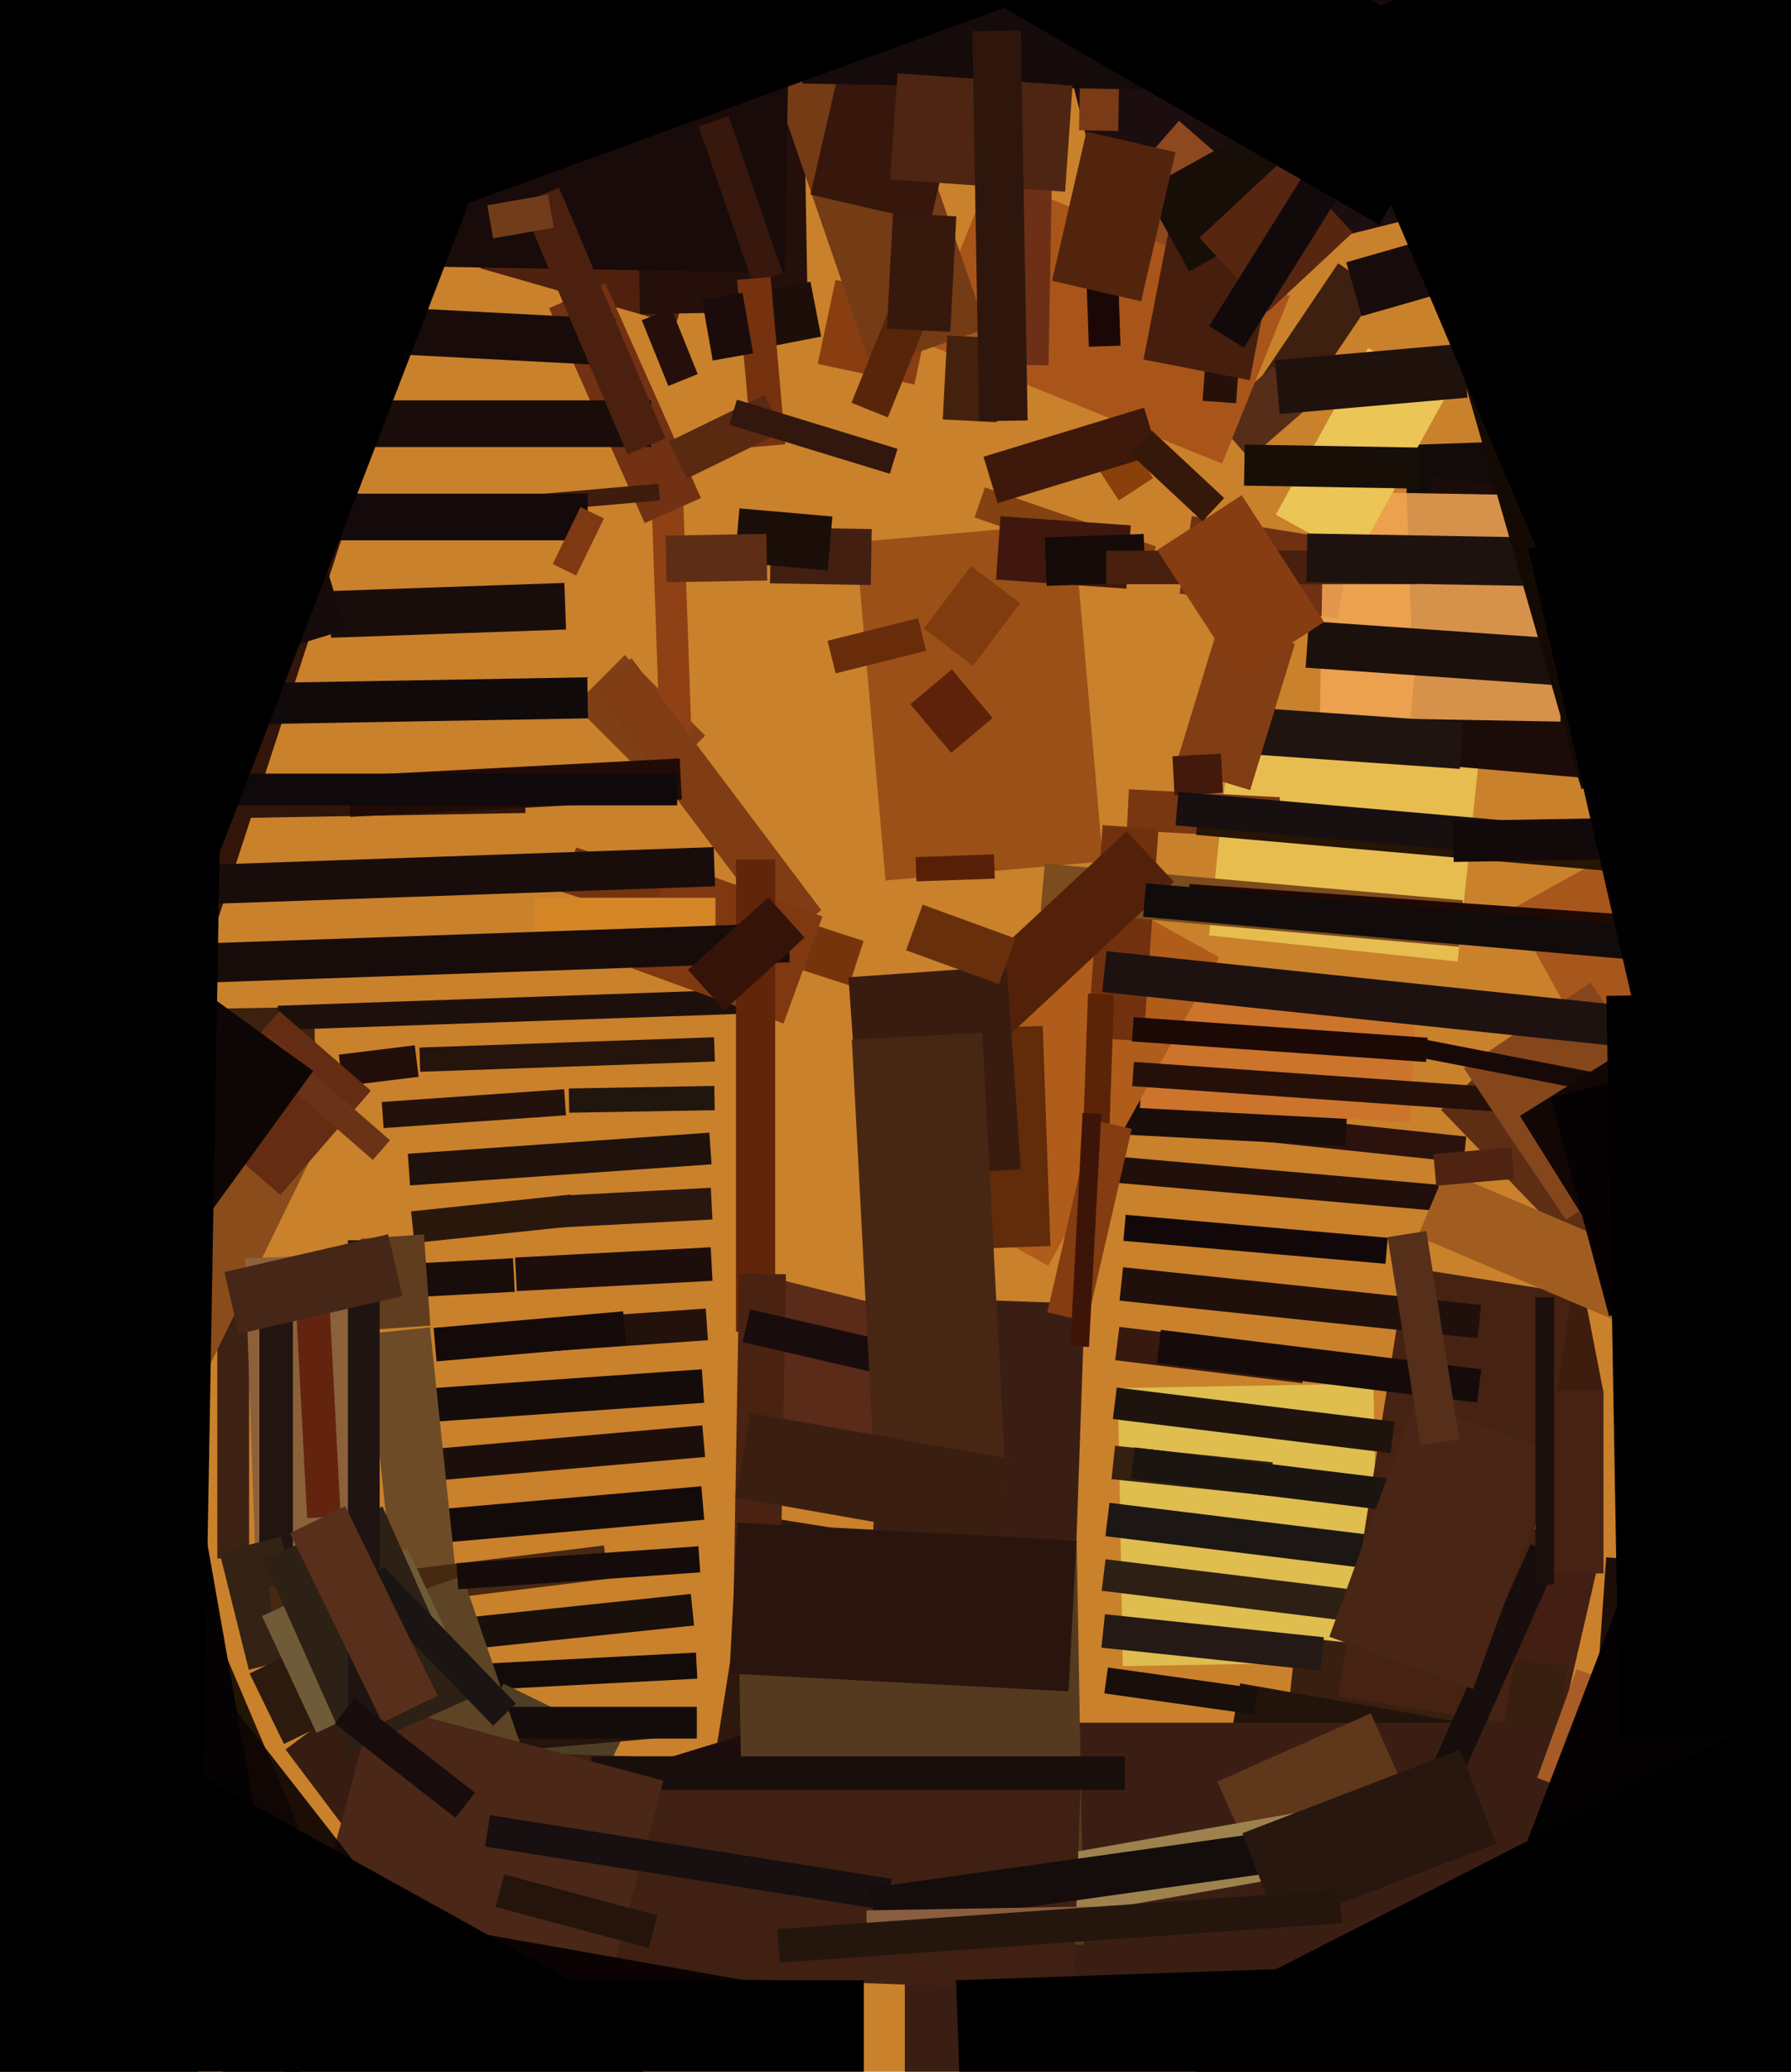<svg xmlns="http://www.w3.org/2000/svg" width="480px" height="555px">
  <rect width="480" height="555" fill="rgb(202,129,43)"/>
  <polygon points="345.366,113.459 334.589,106.19 358.634,70.541 369.411,77.81" fill="rgba(61,32,15,1.0)"/>
  <polygon points="324.022,250.583 330.346,190.414 396.978,197.417 390.654,257.586" fill="rgba(231,189,80,1.0)"/>
  <polygon points="376.553,119.232 417.528,117.801 419.447,172.768 378.472,174.199" fill="rgba(17,12,9,1.0)"/>
  <polygon points="300.905,446.342 299.605,371.853 368.095,370.658 369.395,445.147" fill="rgba(223,189,78,1.0)"/>
  <polygon points="418.596,461.065 384.493,453.192 395.404,405.935 429.507,413.808" fill="rgba(66,31,18,1.0)"/>
  <polygon points="385.026,324.365 296.364,316.608 296.974,309.635 385.636,317.392" fill="rgba(32,15,10,1.0)"/>
  <polygon points="392.229,311.434 336.039,305.528 336.771,298.566 392.961,304.472" fill="rgba(43,18,13,1.0)"/>
  <polygon points="229.396,145.222 287.673,140.124 295.604,230.778 237.327,235.876" fill="rgba(155,80,24,1.0)"/>
  <polygon points="52.674,263.944 -12.473,242.777 30.326,111.056 95.473,132.223" fill="rgba(51,21,9,1.0)"/>
  <polygon points="175.566,210.501 153.999,188.934 167.434,175.499 189.001,197.066" fill="rgba(129,63,23,1.0)"/>
  <polygon points="267.362,-58.543 388.648,-88.783 422.638,47.543 301.352,77.783" fill="rgba(28,14,14,1.0)"/>
  <polygon points="181.145,86.903 128.756,71.881 133.855,54.097 186.244,69.119" fill="rgba(80,32,15,1.0)"/>
  <polygon points="284.758,519.649 230.291,517.747 236.242,347.351 290.709,349.253" fill="rgba(59,30,19,1.0)"/>
  <polygon points="369.703,435.288 295.262,426.148 296.297,417.712 370.738,426.852" fill="rgba(45,31,20,1.0)"/>
  <polygon points="27.221,270.75 84.212,269.755 84.779,302.25 27.788,303.245" fill="rgba(61,33,16,1.0)"/>
  <polygon points="360.812,70.27 392.053,61.311 396.188,75.73 364.947,84.689" fill="rgba(24,11,11,1.0)"/>
  <polygon points="316.122,159.007 319.407,138.266 361.878,144.993 358.593,165.734" fill="rgba(111,49,18,1.0)"/>
  <polygon points="220.102,553.08 179.606,546.666 201.898,405.92 242.394,412.334" fill="rgba(46,23,12,1.0)"/>
  <polygon points="98.845,495.423 210.255,461.361 212.155,467.577 100.745,501.639" fill="rgba(29,12,13,1.0)"/>
  <polygon points="111.254,404.873 187.961,398.162 188.746,407.127 112.039,413.838" fill="rgba(19,10,10,1.0)"/>
  <polygon points="325.319,111.917 341.168,98.14 350.681,109.083 334.832,122.86" fill="rgba(85,45,24,1.0)"/>
  <polygon points="285.454,67.45 315.961,32.356 349.546,61.55 319.039,96.644" fill="rgba(141,72,31,1.0)"/>
  <polygon points="360.531,307.052 300.114,303.886 302.469,258.948 362.886,262.114" fill="rgba(25,13,9,1.0)"/>
  <polygon points="377.902,300.626 305.502,296.832 307.098,266.374 379.498,270.168" fill="rgba(204,116,44,1.0)"/>
  <polygon points="240.258,316.554 286.072,233.902 326.742,256.446 280.928,339.098" fill="rgba(176,92,27,1.0)"/>
  <polygon points="88.301,158.353 151.263,156.154 151.699,168.647 88.737,170.846" fill="rgba(25,13,11,1.0)"/>
  <polygon points="431.313,208.979 377.02,204.229 383.687,128.021 437.98,132.771" fill="rgba(27,12,10,1.0)"/>
  <polygon points="74.425,269.433 199.349,265.071 199.575,271.567 74.651,275.929" fill="rgba(29,16,12,1.0)"/>
  <polygon points="247.315,91.782 265.484,46.814 345.685,79.218 327.516,124.186" fill="rgba(169,85,26,1.0)"/>
  <polygon points="169.522,-28.349 214.515,-29.134 216.478,83.349 171.485,84.134" fill="rgba(36,15,10,1.0)"/>
  <polygon points="386.219,297.322 413.914,270.578 476.781,335.678 449.086,362.422" fill="rgba(94,46,20,1.0)"/>
  <polygon points="138.05,336.88 190.479,334.132 190.95,343.12 138.521,345.868" fill="rgba(29,14,12,1.0)"/>
  <polygon points="299.836,134.076 291.939,121.915 301.164,115.924 309.061,128.085" fill="rgba(137,64,10,1.0)"/>
  <polygon points="414.661,496.427 342.061,488.796 347.339,438.573 419.939,446.204" fill="rgba(56,31,16,1.0)"/>
  <polygon points="177.026,203.126 174.479,130.171 182.974,129.874 185.521,202.829" fill="rgba(143,65,21,1.0)"/>
  <polygon points="418.217,193.308 353.727,192.183 354.783,131.692 419.273,132.817" fill="rgba(240,165,84,0.878)"/>
  <polygon points="245.393,229.618 266.38,228.886 266.607,235.382 245.62,236.114" fill="rgba(85,29,7,0.965)"/>
  <polygon points="109.302,309.085 190.105,303.435 190.698,311.915 109.895,317.565" fill="rgba(31,17,11,1.0)"/>
  <polygon points="83.052,339.932 137.477,337.08 137.948,346.068 83.523,348.92" fill="rgba(25,13,11,1.0)"/>
  <polygon points="390.628,515.045 323.169,503.15 332.372,450.955 399.831,462.85" fill="rgba(34,20,11,1.0)"/>
  <polygon points="394.209,352.706 424.639,346.79 429.791,373.294 399.361,379.21" fill="rgba(62,28,14,1.0)"/>
  <polygon points="66.75,417.5 58.25,417.5 58.25,344.5 66.75,344.5" fill="rgba(61,33,18,1.0)"/>
  <polygon points="231.355,396.293 197.395,387.826 208.645,342.707 242.605,351.174" fill="rgba(89,43,24,1.0)"/>
  <polygon points="391.235,205.984 326.893,201.485 327.765,189.016 392.107,193.515" fill="rgba(31,20,16,1.0)"/>
  <polygon points="152.446,291.591 191.44,290.91 191.554,297.409 152.56,298.09" fill="rgba(33,22,13,1.0)"/>
  <polygon points="342.434,224.552 301.99,222.433 302.566,211.448 343.01,213.567" fill="rgba(120,55,17,1.0)"/>
  <polygon points="122.977,433.54 185.135,427.007 186.023,435.46 123.865,441.993" fill="rgba(25,15,11,1.0)"/>
  <polygon points="110.174,324.521 152.938,320.026 153.826,328.479 111.062,332.974" fill="rgba(42,23,12,1.0)"/>
  <polygon points="245.069,103.004 219.149,97.494 223.931,74.996 249.851,80.506" fill="rgba(137,62,18,1.0)"/>
  <polygon points="147.151,82.579 162.225,75.868 187.849,133.421 172.775,140.132" fill="rgba(113,49,18,1.0)"/>
  <polygon points="118.114,446.297 186.52,442.712 186.886,449.703 118.48,453.288" fill="rgba(19,11,10,1.0)"/>
  <polygon points="349.013,370.544 298.89,364.389 299.987,355.456 350.11,361.611" fill="rgba(55,25,15,1.0)"/>
  <polygon points="233.588,98.614 180.683,-55.033 211.412,-65.614 264.317,88.033" fill="rgba(117,59,21,1.0)"/>
  <polygon points="307.045,154.413 261.188,138.623 263.955,130.587 309.812,146.377" fill="rgba(131,66,16,1.0)"/>
  <polygon points="227.586,263.959 150.551,238.929 154.414,227.041 231.449,252.071" fill="rgba(118,52,13,1.0)"/>
  <polygon points="102.316,295.218 151.196,291.799 151.684,298.782 102.804,302.201" fill="rgba(35,17,11,1.0)"/>
  <polygon points="138.127,132.936 176.481,129.581 176.873,134.064 138.519,137.419" fill="rgba(62,28,14,1.0)"/>
  <polygon points="314.965,205.534 326.952,166.326 347.035,172.466 335.048,211.674" fill="rgba(129,61,19,1.0)"/>
  <polygon points="-84.616,71.28 50.223,30.056 92.616,168.72 -42.223,209.944" fill="rgba(21,11,10,1.0)"/>
  <polygon points="263.583,122.362 306.616,109.206 310.417,121.638 267.384,134.794" fill="rgba(62,24,11,1.0)"/>
  <polygon points="353.868,447.559 295.191,441.392 296.132,432.441 354.809,438.608" fill="rgba(36,25,21,1.0)"/>
  <polygon points="376.65,421.402 296.253,411.531 297.35,402.598 377.747,412.469" fill="rgba(28,22,20,1.0)"/>
  <polygon points="507.5,574.5 242.5,574.5 242.5,461.5 507.5,461.5" fill="rgba(59,30,19,1.0)"/>
  <polygon points="440.106,300.52 303.44,290.964 303.894,284.48 440.56,294.036" fill="rgba(36,16,9,1.0)"/>
  <polygon points="145.098,509.967 113.641,494.624 134.902,451.033 166.359,466.376" fill="rgba(77,62,37,1.0)"/>
  <polygon points="111.28,372.197 188.092,366.825 188.72,375.803 111.908,381.175" fill="rgba(20,11,11,1.0)"/>
  <polygon points="314.234,202.597 327.216,201.917 327.766,212.403 314.784,213.083" fill="rgba(66,25,10,1.0)"/>
  <polygon points="209.736,251.654 158.882,184.169 169.264,176.346 220.118,243.831" fill="rgba(128,60,20,1.0)"/>
  <polygon points="405.141,243.528 435.315,226.802 457.859,267.472 427.685,284.198" fill="rgba(168,87,28,1.0)"/>
  <polygon points="403.111,461.553 358.665,454.513 376.889,339.447 421.335,346.487" fill="rgba(70,34,18,1.0)"/>
  <polygon points="289.184,34.903 290.318,-30.087 300.816,-29.903 299.682,35.087" fill="rgba(121,58,21,1.0)"/>
  <polygon points="221.783,171.658 246.04,165.61 248.217,174.342 223.96,180.39" fill="rgba(104,44,11,1.0)"/>
  <polygon points="340.163,400.697 297.896,396.254 298.837,387.303 341.104,391.746" fill="rgba(53,32,15,1.0)"/>
  <polygon points="331.286,108.022 322.308,107.394 324.714,72.978 333.692,73.606" fill="rgba(40,16,10,1.0)"/>
  <polygon points="435.445,484.84 411.953,476.29 422.555,447.16 446.047,455.71" fill="rgba(168,92,39,0.992)"/>
  <polygon points="80.565,470.994 183.173,462.017 183.435,465.006 80.827,473.983" fill="rgba(36,20,11,1.0)"/>
  <polygon points="96.666,331.873 113.625,330.687 115.334,355.127 98.375,356.313" fill="rgba(95,61,30,1.0)"/>
  <polygon points="341.923,137.864 366.649,93.258 388.077,105.136 363.351,149.742" fill="rgba(235,197,86,1.0)"/>
  <polygon points="249.341,59.558 217.187,52.135 228.659,2.442 260.813,9.865" fill="rgba(55,23,12,1.0)"/>
  <polygon points="5.833,376.686 50.766,284.56 87.167,302.314 42.234,394.44" fill="rgba(138,76,26,1.0)"/>
  <polygon points="290.685,60.408 299.18,60.112 300.315,92.592 291.82,92.888" fill="rgba(27,8,6,1.0)"/>
  <polygon points="209.988,274.184 169.581,259.477 180.012,230.816 220.419,245.523" fill="rgba(127,56,16,1.0)"/>
  <polygon points="334.94,101.853 306.473,96.32 315.06,52.147 343.527,57.68" fill="rgba(70,30,14,1.0)"/>
  <polygon points="267.151,113.114 252.671,112.355 253.849,89.886 268.329,90.645" fill="rgba(67,33,12,1.0)"/>
  <polygon points="326.276,477.288 367.386,458.985 375.724,477.712 334.614,496.015" fill="rgba(95,55,27,1.0)"/>
  <polygon points="254.91,201.672 243.982,188.649 255.09,179.328 266.018,192.351" fill="rgba(93,34,9,1.0)"/>
  <polygon points="191.75,253.5 143.25,253.5 143.25,240.5 191.75,240.5" fill="rgba(212,134,39,1.0)"/>
  <polygon points="301.864,157.7 266.95,155.259 268.136,138.3 303.05,140.741" fill="rgba(63,23,14,1.0)"/>
  <polygon points="110.029,388.687 188.23,381.845 188.971,390.313 110.77,397.155" fill="rgba(28,15,11,1.0)"/>
  <polygon points="186.75,465.75 106.25,465.75 106.25,457.25 186.75,457.25" fill="rgba(19,12,10,1.0)"/>
  <polygon points="306.494,278.954 291.53,277.907 295.506,221.046 310.47,222.093" fill="rgba(114,49,14,1.0)"/>
  <polygon points="150.055,320.316 190.5,318.196 190.945,326.684 150.5,328.804" fill="rgba(41,22,14,1.0)"/>
  <polygon points="197.56,414.052 288.546,412.464 290.44,520.948 199.454,522.536" fill="rgba(85,58,32,1.0)"/>
  <polygon points="65.636,337.061 96.118,335.996 99.364,428.939 68.882,430.004" fill="rgba(140,97,58,1.0)"/>
  <polygon points="279.972,514.289 277.107,498.04 347.028,485.711 349.893,501.96" fill="rgba(158,130,78,1.0)"/>
  <polygon points="280.031,143.966 306.515,143.042 306.969,156.034 280.485,156.958" fill="rgba(20,11,8,1.0)"/>
  <polygon points="210.294,73.08 -58.165,68.394 -55.294,-96.08 213.165,-91.394" fill="rgba(24,11,10,1.0)"/>
  <polygon points="233.367,156.734 206.371,156.263 206.633,141.266 233.629,141.737" fill="rgba(67,31,18,1.0)"/>
  <polygon points="60.178,210.203 140.665,208.798 140.822,217.797 60.335,219.202" fill="rgba(47,21,11,1.0)"/>
  <polygon points="379.5,156.5 296.5,156.5 296.5,147.5 379.5,147.5" fill="rgba(73,31,14,1.0)"/>
  <polygon points="93.688,491.447 76.537,468.686 91.312,457.553 108.463,480.314" fill="rgba(55,28,18,1.0)"/>
  <polygon points="78.5,444.5 69.5,444.5 69.5,345.5 78.5,345.5" fill="rgba(34,20,17,1.0)"/>
  <polygon points="207.75,356.75 197.25,356.75 197.25,230.25 207.75,230.25" fill="rgba(97,37,10,1.0)"/>
  <polygon points="296.407,328.853 289.412,328.609 291.593,266.147 298.588,266.391" fill="rgba(91,36,7,1.0)"/>
  <polygon points="157.5,144.75 76.5,144.75 76.5,132.25 157.5,132.25" fill="rgba(20,10,11,1.0)"/>
  <polygon points="208.872,441.851 196.374,441.633 198.128,341.149 210.626,341.367" fill="rgba(74,34,17,1.0)"/>
  <polygon points="26.876,452.426 58.634,438.946 80.124,489.574 48.366,503.054" fill="rgba(34,21,4,1.0)"/>
  <polygon points="164.365,97.953 79.981,93.53 80.635,81.047 165.019,85.47" fill="rgba(24,11,10,1.0)"/>
  <polygon points="390.991,253.629 278.919,243.824 280.009,231.371 392.081,241.176" fill="rgba(123,76,29,1.0)"/>
  <polygon points="287.686,533.219 145.273,528.246 147.314,469.781 289.727,474.754" fill="rgba(63,32,18,1.0)"/>
  <polygon points="291.398,354.058 280.68,351.584 292.602,299.942 303.32,302.416" fill="rgba(132,60,17,1.0)"/>
  <polygon points="379.962,331.231 387.385,313.742 484.038,354.769 476.615,372.258" fill="rgba(161,93,32,1.0)"/>
  <polygon points="372.012,25.116 215.036,22.376 215.988,-32.116 372.964,-29.376" fill="rgba(21,11,10,1.0)"/>
  <polygon points="112.411,280.631 191.363,277.873 191.589,284.369 112.637,287.127" fill="rgba(36,20,11,1.0)"/>
  <polygon points="301.5,479.5 158.5,479.5 158.5,470.5 301.5,470.5" fill="rgba(24,15,12,1.0)"/>
  <polygon points="40.369,253.237 211.265,247.269 211.631,257.763 40.735,263.731" fill="rgba(23,12,10,1.0)"/>
  <polygon points="512.528,569.798 420.253,563.345 430.472,417.202 522.747,423.655" fill="rgba(29,14,8,1.0)"/>
  <polygon points="199.039,359.548 201.063,350.779 242.961,360.452 240.937,369.221" fill="rgba(25,12,12,1.0)"/>
  <polygon points="36.413,183.557 157.395,181.445 157.587,192.443 36.605,194.555" fill="rgba(17,10,10,1.0)"/>
  <polygon points="58.821,415.789 75.316,411.676 83.179,443.211 66.684,447.324" fill="rgba(52,34,20,1.0)"/>
  <polygon points="392.305,286.152 426.295,263.225 453.695,303.848 419.705,326.775" fill="rgba(133,70,28,1.0)"/>
  <polygon points="240.482,276.199 279.459,274.837 281.518,333.801 242.541,335.163" fill="rgba(98,43,9,1.0)"/>
  <polygon points="432.214,184.612 349.915,178.857 350.786,166.388 433.085,172.143" fill="rgba(28,16,12,1.0)"/>
  <polygon points="399.876,517.761 452.377,380.991 505.124,401.239 452.623,538.009" fill="rgba(3,1,2,1.0)"/>
  <polygon points="98.339,357.359 115.246,355.582 123.661,435.641 106.754,437.418" fill="rgba(109,75,38,1.0)"/>
  <polygon points="281.023,97.877 266.026,97.615 266.977,43.123 281.974,43.385" fill="rgba(110,48,24,0.996)"/>
  <polygon points="416.631,157.079 350.142,155.919 350.369,142.921 416.858,144.081" fill="rgba(30,18,15,1.0)"/>
  <polygon points="221.821,152.812 196.916,150.633 198.179,136.188 223.084,138.367" fill="rgba(27,14,9,1.0)"/>
  <polygon points="72.039,425.048 161.864,414.019 162.961,422.952 73.136,433.981" fill="rgba(71,40,17,1.0)"/>
  <polygon points="172.001,85.784 179.882,82.6 186.999,100.216 179.118,103.4" fill="rgba(37,15,12,1.0)"/>
  <polygon points="250.411,270.775 301.972,222.695 314.589,236.225 263.028,284.305" fill="rgba(83,33,9,1.0)"/>
  <polygon points="98.903,430.837 123.959,422.21 160.097,527.163 135.041,535.79" fill="rgba(93,68,37,1.0)"/>
  <polygon points="481.197,251.181 318.594,239.811 318.803,236.819 481.406,248.189" fill="rgba(30,9,4,1.0)"/>
  <polygon points="431.158,233.331 320.58,223.657 320.842,220.669 431.42,230.343" fill="rgba(38,20,5,1.0)"/>
  <polygon points="227.401,261.799 269.797,258.834 273.599,313.201 231.203,316.166" fill="rgba(57,28,15,1.0)"/>
  <polygon points="140.263,353.969 189.144,350.551 189.737,359.031 140.856,362.449" fill="rgba(35,17,12,1.0)"/>
  <polygon points="332.207,181.336 310.149,147.37 332.793,132.664 354.851,166.63" fill="rgba(134,61,18,1.0)"/>
  <polygon points="66.899,448.316 106.895,428.809 116.101,447.684 76.105,467.191" fill="rgba(44,26,14,1.0)"/>
  <polygon points="160.967,539.81 83.21,518.975 100.033,456.19 177.79,477.025" fill="rgba(74,39,23,1.0)"/>
  <polygon points="318.725,72.705 306.605,50.839 347.275,28.295 359.395,50.161" fill="rgba(24,14,8,1.0)"/>
  <polygon points="174.5,119.75 51.5,119.75 51.5,107.25 174.5,107.25" fill="rgba(26,12,9,1.0)"/>
  <polygon points="173.861,521.847 132.809,510.847 135.139,502.153 176.191,513.153" fill="rgba(36,20,11,1.0)"/>
  <polygon points="321.457,63.698 344.129,42.556 362.543,62.302 339.871,83.444" fill="rgba(87,38,17,1.0)"/>
  <polygon points="93.273,207.836 182.151,203.179 182.727,214.164 93.849,218.821" fill="rgba(33,11,5,1.0)"/>
  <polygon points="256.243,530.507 427.139,524.539 429.757,599.493 258.861,605.461" fill="rgba(1,0,1,1.0)"/>
  <polygon points="396.015,358.519 300.044,348.432 300.985,339.481 396.956,349.568" fill="rgba(32,16,11,1.0)"/>
  <polygon points="285.449,51.355 238.563,48.076 240.551,19.645 287.437,22.924" fill="rgba(78,37,18,1.0)"/>
  <polygon points="237.939,111.828 228.204,107.895 245.061,66.172 254.796,70.105" fill="rgba(88,37,11,1.0)"/>
  <polygon points="341.714,96.478 392.022,92.077 393.286,106.522 342.978,110.923" fill="rgba(31,17,11,1.0)"/>
  <polygon points="333.382,93.172 324.054,87.343 360.618,28.828 369.946,34.657" fill="rgba(18,10,10,1.0)"/>
  <polygon points="291.861,360.838 286.868,360.576 290.139,298.162 295.132,298.424" fill="rgba(61,20,8,1.0)"/>
  <polygon points="178.393,143.487 205.389,143.015 205.607,155.513 178.611,155.985" fill="rgba(93,46,21,1.0)"/>
  <polygon points="130.006,494.672 131.336,486.277 238.994,503.328 237.664,511.723" fill="rgba(23,15,16,1.0)"/>
  <polygon points="139.676,54.551 149.801,50.253 178.324,117.449 168.199,121.747" fill="rgba(76,32,15,1.0)"/>
  <polygon points="58.357,231.574 191.276,226.932 191.643,237.426 58.724,242.068" fill="rgba(25,13,11,1.0)"/>
  <polygon points="187.238,33.846 195.275,31.079 209.762,73.154 201.725,75.921" fill="rgba(56,23,12,1.0)"/>
  <polygon points="45.231,472.498 63.356,458.337 126.769,539.502 108.644,553.663" fill="rgba(14,5,4,0.925)"/>
  <polygon points="90.808,282.531 111.156,280.033 112.192,288.469 91.844,290.967" fill="rgba(34,14,9,1.0)"/>
  <polygon points="181.5,215.75 36.5,215.75 36.5,207.25 181.5,207.25" fill="rgba(16,9,11,1.0)"/>
  <polygon points="461.468,283.198 295.383,265.742 296.532,254.802 462.617,272.258" fill="rgba(30,18,17,1.0)"/>
  <polygon points="-121.022,175.185 -47.557,-16.199 127.022,50.815 53.557,242.199" fill="rgba(1,0,0,1.0)"/>
  <polygon points="233.197,505.748 378.272,485.359 379.803,496.252 234.728,516.641" fill="rgba(21,13,11,1.0)"/>
  <polygon points="379.914,283.2 380.868,278.292 476.086,296.8 475.132,301.708" fill="rgba(23,9,7,1.0)"/>
  <polygon points="122.335,418.776 187.177,414.241 187.665,421.224 122.823,425.759" fill="rgba(21,11,10,1.0)"/>
  <polygon points="395.879,375.737 310.024,365.196 311.121,356.263 396.976,366.804" fill="rgba(21,11,10,1.0)"/>
  <polygon points="336.066,459.284 295.96,453.648 296.934,446.716 337.04,452.352" fill="rgba(24,14,10,1.0)"/>
  <polygon points="70.224,432.952 109.195,414.78 123.776,446.048 84.805,464.22" fill="rgba(111,91,55,1.0)"/>
  <polygon points="322.292,139.645 302.911,121.572 308.708,115.355 328.089,133.428" fill="rgba(54,24,10,1.0)"/>
  <polygon points="260.589,8.371 273.587,8.145 275.411,112.629 262.413,112.855" fill="rgba(46,22,12,1.0)"/>
  <polygon points="50.599,298.801 74.873,270.877 99.401,292.199 75.127,320.123" fill="rgba(100,44,18,1.0)"/>
  <polygon points="99.93,310.747 67.478,282.536 72.07,277.253 104.522,305.464" fill="rgba(106,51,23,1.0)"/>
  <polygon points="127.926,531.063 130.183,518.261 202.074,530.937 199.817,543.739" fill="rgba(11,2,3,1.0)"/>
  <polygon points="407.354,298.937 433.219,282.774 449.646,309.063 423.781,325.226" fill="rgba(18,7,4,1.0)"/>
  <polygon points="372.703,389.288 298.262,380.148 299.297,371.712 373.738,380.852" fill="rgba(30,20,13,1.0)"/>
  <polygon points="415.574,294.139 466.768,280.422 482.426,338.861 431.232,352.578" fill="rgba(6,2,4,1.0)"/>
  <polygon points="-170.487,38.126 232.641,-108.6 272.487,0.874 -130.641,147.6" fill="rgba(0,0,0,1.0)"/>
  <polygon points="376.954,405.258 303.01,396.179 304.046,387.742 377.99,396.821" fill="rgba(27,21,17,1.0)"/>
  <polygon points="390.621,95.544 439.165,81.624 472.379,197.456 423.835,211.376" fill="rgba(20,10,4,1.0)"/>
  <polygon points="254.677,88.924 237.7,88.034 239.323,57.076 256.3,57.966" fill="rgba(55,24,13,1.0)"/>
  <polygon points="232.294,516.278 232.215,511.778 292.706,510.722 292.785,515.222" fill="rgba(138,93,62,1.0)"/>
  <polygon points="204.934,77.83 217.204,75.445 220.066,90.17 207.796,92.555" fill="rgba(29,14,10,1.0)"/>
  <polygon points="70.523,417.81 102.497,403.574 125.477,455.19 93.503,469.426" fill="rgba(45,32,21,1.0)"/>
  <polygon points="390.757,478.332 382.992,474.875 410.243,413.668 418.008,417.125" fill="rgba(23,13,12,1.0)"/>
  <polygon points="356.279,438.468 379.194,375.509 417.721,389.532 394.806,452.491" fill="rgba(72,37,21,1.0)"/>
  <polygon points="440.851,257.366 306.365,245.6 307.149,236.634 441.635,248.4" fill="rgba(17,11,11,1.0)"/>
  <polygon points="415.167,229.862 315.049,221.103 315.833,212.138 415.951,220.897" fill="rgba(23,15,16,1.0)"/>
  <polygon points="78.701,337.783 87.688,337.312 91.299,406.217 82.312,406.688" fill="rgba(99,36,15,1.0)"/>
  <polygon points="184.373,259.815 205.924,240.41 215.627,251.185 194.076,270.59" fill="rgba(53,19,9,1.0)"/>
  <polygon points="305.825,80.73 281.952,75.219 291.175,35.27 315.048,40.781" fill="rgba(83,36,13,1.0)"/>
  <polygon points="228.305,278.5 263.257,276.668 269.695,399.5 234.743,401.332" fill="rgba(71,39,19,1.0)"/>
  <polygon points="342.664,516.302 332.988,491.096 391.336,468.698 401.012,493.904" fill="rgba(39,23,15,1.0)"/>
  <polygon points="101.75,464.75 93.25,464.75 93.25,332.25 101.75,332.25" fill="rgba(31,20,17,1.0)"/>
  <polygon points="32.65,401.583 52.839,398.024 88.35,599.417 68.161,602.976" fill="rgba(4,2,2,1.0)"/>
  <polygon points="389.408,219.911 436.4,219.091 436.592,230.089 389.6,230.909" fill="rgba(18,10,10,1.0)"/>
  <polygon points="60.165,340.779 104.011,330.656 107.835,347.221 63.989,357.344" fill="rgba(69,38,23,1.0)"/>
  <polygon points="369.66,60.209 261.84,-2.041 287.34,-46.209 395.16,16.041" fill="rgba(1,0,1,1.0)"/>
  <polygon points="116.205,355.74 167.011,351.295 167.795,360.26 116.989,364.705" fill="rgba(20,10,9,1.0)"/>
  <polygon points="208.998,525.756 208.37,516.778 359.002,506.244 359.63,515.222" fill="rgba(36,22,13,1.0)"/>
  <polygon points="130.594,55.001 146.843,52.136 148.406,60.999 132.157,63.864" fill="rgba(113,60,26,1.0)"/>
  <polygon points="267.728,263.64 242.826,254.576 247.272,242.36 272.174,251.424" fill="rgba(104,47,13,1.0)"/>
  <polygon points="266.964,413.49 197.042,401.161 201.036,378.51 270.958,390.839" fill="rgba(58,31,16,1.0)"/>
  <polygon points="-67.93,284.103 -16.793,213.718 83.93,286.897 32.793,357.282" fill="rgba(13,6,4,1.0)"/>
  <polygon points="51.604,644.312 -16.885,643.116 -8.604,168.688 59.885,169.884" fill="rgba(1,0,0,1.0)"/>
  <polygon points="197.556,74.978 206.522,74.193 210.444,119.022 201.478,119.807" fill="rgba(118,50,15,1.0)"/>
  <polygon points="96.729,425.609 102.843,419.705 138.271,456.391 132.157,462.295" fill="rgba(26,20,18,1.0)"/>
  <polygon points="148.128,151.105 155.58,135.826 161.872,138.895 154.42,154.174" fill="rgba(126,57,18,1.0)"/>
  <polygon points="231.5,639.5 -15.5,639.5 -15.5,530.5 231.5,530.5" fill="rgba(0,0,0,1.0)"/>
  <polygon points="409.522,146.929 463.112,134.556 502.478,305.071 448.888,317.444" fill="rgba(1,1,1,1.0)"/>
  <polygon points="179.281,118.303 204.897,105.81 209.719,115.697 184.103,128.19" fill="rgba(89,41,16,1.0)"/>
  <polygon points="356.786,626.605 313.657,541.96 501.214,446.395 544.343,531.04" fill="rgba(0,0,0,1.0)"/>
  <polygon points="188.151,80.33 198.984,78.42 201.849,94.67 191.016,96.58" fill="rgba(27,11,11,1.0)"/>
  <polygon points="382.177,284.497 303.37,278.987 303.823,272.503 382.63,278.013" fill="rgba(28,8,5,1.0)"/>
  <polygon points="384.17,309.181 405.09,307.351 405.83,315.819 384.91,317.649" fill="rgba(79,35,18,1.0)"/>
  <polygon points="429.75,421.5 413.25,421.5 413.25,372.5 429.75,372.5" fill="rgba(70,34,20,1.0)"/>
  <polygon points="22.909,525.434 51.271,474.269 178.091,544.566 149.729,595.731" fill="rgba(0,0,0,1.0)"/>
  <polygon points="371.895,331.419 382.266,329.777 391.105,385.581 380.734,387.223" fill="rgba(85,47,25,1.0)"/>
  <polygon points="286.378,453.104 195.503,448.341 197.622,407.896 288.497,412.659" fill="rgba(42,21,14,1.0)"/>
  <polygon points="353.152,8.687 464.533,-38.591 560.848,188.313 449.467,235.591" fill="rgba(0,0,0,1.0)"/>
  <polygon points="416.5,424.5 411.5,424.5 411.5,347.5 416.5,347.5" fill="rgba(28,16,14,1.0)"/>
  <polygon points="371.311,338.559 301.079,332.414 301.689,325.441 371.921,331.586" fill="rgba(19,8,9,1.0)"/>
  <polygon points="430.522,266.793 491.013,265.737 494.478,464.207 433.987,465.263" fill="rgba(1,0,0,1.0)"/>
  <polygon points="102.469,461.507 77.701,410.726 92.531,403.493 117.299,454.274" fill="rgba(87,47,26,1.0)"/>
  <polygon points="260.77,178.351 247.592,168.421 260.23,151.649 273.408,161.579" fill="rgba(128,60,15,1.0)"/>
  <polygon points="89.729,461.728 94.962,455.03 127.271,480.272 122.038,486.97" fill="rgba(24,12,12,1.0)"/>
  <polygon points="380.4,130.909 333.408,130.089 333.6,119.091 380.592,119.911" fill="rgba(24,14,8,1.0)"/>
  <polygon points="238.494,126.925 195.46,113.769 197.506,107.075 240.54,120.231" fill="rgba(49,23,13,1.0)"/>
</svg>